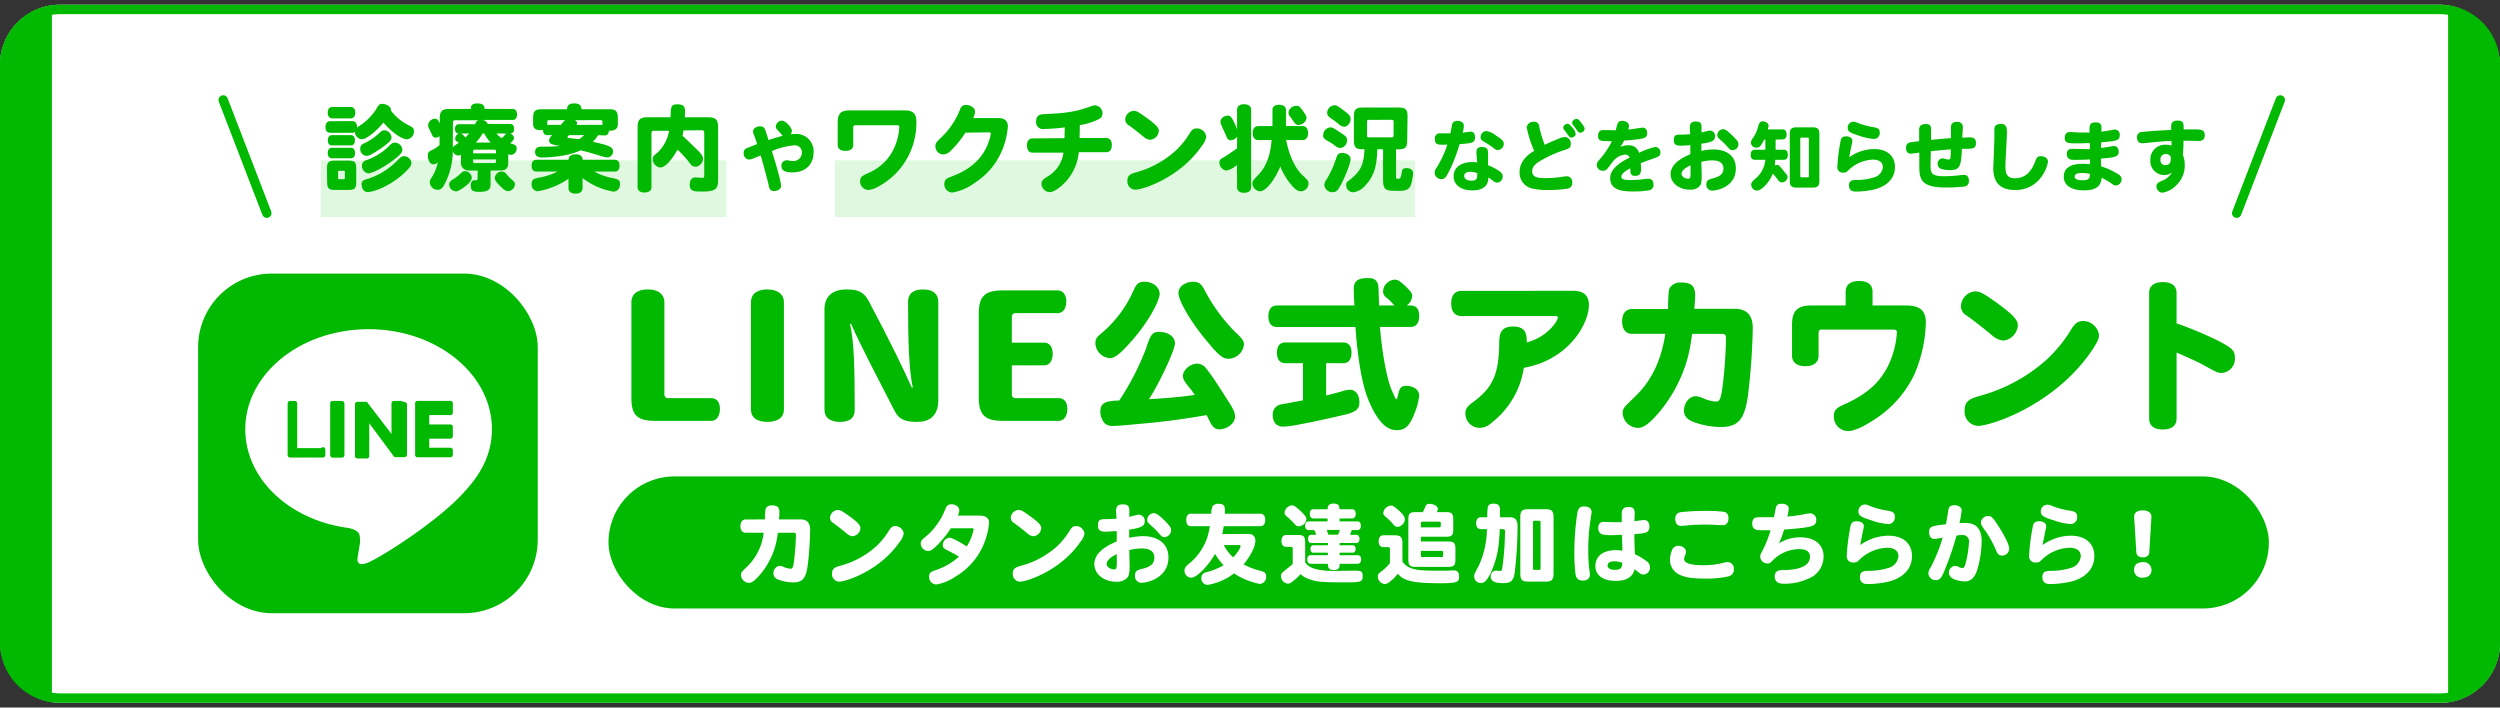 <svg xmlns="http://www.w3.org/2000/svg" xmlns:xlink="http://www.w3.org/1999/xlink" viewBox="0 0 530 150"><rect x="0" y="0" width="530" height="150" fill="#333333" stroke="none"/><defs><style>.cls-1,.cls-6{fill:none;}.cls-2{fill:#fff;}.cls-3{clip-path:url(#clip-path);}.cls-4{fill:#00b900;}.cls-5{fill:#e0f7e0;}.cls-6{stroke:#00b900;stroke-linecap:round;stroke-miterlimit:10;stroke-width:2px;}</style><clipPath id="clip-path" transform="translate(0 1)"><rect class="cls-1" width="530" height="148" rx="12.73"/></clipPath></defs><g id="Layer_2" data-name="Layer 2"><g id="contents"><rect class="cls-2" y="1" width="530" height="148" rx="12.73"/><g class="cls-3"><rect class="cls-4" width="11" height="150"/><rect class="cls-4" x="519" width="11" height="150"/></g><path class="cls-4" d="M517.27,2A10.74,10.74,0,0,1,528,12.73V135.27A10.74,10.74,0,0,1,517.27,146H12.73A10.74,10.74,0,0,1,2,135.27V12.73A10.74,10.74,0,0,1,12.73,2H517.27m0-2H12.73A12.73,12.73,0,0,0,0,12.73V135.27A12.73,12.73,0,0,0,12.73,148H517.27A12.73,12.73,0,0,0,530,135.27V12.73A12.73,12.73,0,0,0,517.27,0Z" transform="translate(0 1)"/><path class="cls-4" d="M150.81,88.22H138.86c-3.68,0-5-1.17-5-4.74V63.09c0-1.75,1.27-2.73,3.46-2.73s3.53,1,3.53,2.76V82.61a.77.77,0,0,0,.88.8h9.07c1.16,0,1.82.88,1.82,2.3S151.94,88.22,150.81,88.22Z" transform="translate(0 1)"/><path class="cls-4" d="M162.69,88.44c-2.22,0-3.49-.91-3.49-2.66V63.09c0-1.75,1.27-2.73,3.46-2.73s3.53,1,3.53,2.73V85.78C166.19,87.53,164.88,88.44,162.69,88.44Z" transform="translate(0 1)"/><path class="cls-4" d="M194.44,88.44c-2.18,0-3.75-.29-4.77-2.3-3.86-7.54-7-13.4-9.25-18.5h-.22c.87,3.72,1,9.4,1,18.18,0,1.71-.91,2.62-3.1,2.62s-3.31-.91-3.31-2.62V64.58c0-2.55,1.46-4.22,4.7-4.22,2.29,0,3.6.47,4.62,2.36,4.67,8.78,7.51,14.68,9.18,18.43h.22c-.8-3.57-1-9.72-1-18.14,0-1.67,1-2.65,3.17-2.65s3.24,1,3.24,2.65v20.8C198.92,87.42,196.77,88.44,194.44,88.44Z" transform="translate(0 1)"/><path class="cls-4" d="M224.45,88.22H212.5c-3.68,0-5-1.31-5-4.88V65.42c0-3.57,1.31-4.85,5-4.85h11.73c1.17,0,1.82,1,1.82,2.37s-.65,2.44-1.82,2.44h-8.85a.76.76,0,0,0-.87.8v5.47h6.88c1.13,0,1.78.94,1.78,2.36s-.65,2.44-1.78,2.44h-6.88v6.16a.76.76,0,0,0,.87.8h9.07c1.17,0,1.82.88,1.82,2.3S225.58,88.22,224.45,88.22Z" transform="translate(0 1)"/><path class="cls-4" d="M245.85,61.3c0,1.26-2.32,6.42-7.62,11.78-1.29,1.33-2.15,1.84-3,1.84a3.28,3.28,0,0,1-3-3.14c0-.85.21-1.23,1.13-2a25.18,25.18,0,0,0,7-9.32c.65-1.4,1.13-1.74,2.36-1.74C244.41,58.74,245.85,59.9,245.85,61.3Zm-4.24,27.56c-3.17.3-4.67.44-5.6.44a2.64,2.64,0,0,1-1.74-.48,3.74,3.74,0,0,1-1-2.56c0-1.84,1.09-2.29,4-2.35a54.59,54.59,0,0,0,5.74-11.17c.95-2.94,1.33-3.38,2.83-3.38,1.81,0,3.25,1.06,3.25,2.39,0,1.5-3.28,8.36-5.23,11.44a3.07,3.07,0,0,0-.27.44c2.9-.17,6.45-.41,9.7-.92a16.22,16.22,0,0,0-1-1.37c-1.2-1.43-1.51-2-1.51-2.66,0-1.26,1.58-2.59,3-2.59a2.45,2.45,0,0,1,2,1.12c1.33,1.61,3.25,4.71,4.61,6.83,1.13,1.74,1.44,2.49,1.44,3.31,0,1.34-1.64,2.67-3.32,2.67-.88,0-1.46-.48-2-1.61-.24-.51-.45-.92-.72-1.4C251,87.83,246.87,88.41,241.61,88.86Zm18.85-13.8c-1.26,0-2.22-.82-5-4.23-3.52-4.31-5.63-8.3-5.63-9.7s1.46-2.39,3.17-2.39c1.06,0,1.64.37,2.29,1.6a36.63,36.63,0,0,0,6.52,9c1.54,1.4,1.91,1.94,1.91,2.7A3.4,3.4,0,0,1,260.46,75.06Z" transform="translate(0 1)"/><path class="cls-4" d="M287.14,63.76c-.07-1-.14-2.77-.14-3.49,0-1.67.82-2.32,3-2.32,1.61,0,2.19.65,2.26,2.39l.1,3.42h3.28c-.34-.31-.86-1-1.64-1.61a1.63,1.63,0,0,1-.79-1.36,2.62,2.62,0,0,1,2.43-2.5c.68,0,1.06.21,2.45,1.51,1,1,1.3,1.36,1.3,1.94a2.61,2.61,0,0,1-1.16,2c1.4,0,2.63,0,2.63,2.29,0,1.46-.65,2.28-1.81,2.28h-6.49c.31,4.48,1.37,11.17,2.67,13.83.13.24.61,1.51.78,1.51s.28-.41.38-.93c.34-1.57.68-1.91,1.77-1.91,1.54,0,2.7.86,2.7,2A12.36,12.36,0,0,1,300,86.3c-1.06,2.9-2.05,3.89-3.86,3.89s-3.24-1.09-4.82-3.86c-1.91-3.38-2.86-7.21-3.65-14.31-.14-1.23-.27-3-.31-3.69H270.71c-1.16,0-1.81-.82-1.81-2.28s.65-2.29,1.81-2.29Zm-6,12.22v6.87c1.16-.31,2.36-.58,3.48-.93a6.94,6.94,0,0,1,1.57-.3c1.2,0,2,1.09,2,2.7,0,1.43-.79,2.08-3.38,2.66-4.27,1-7.82,1.74-10,2.12a16.16,16.16,0,0,1-2.84.34c-1.33,0-2.15-.92-2.15-2.46a2.16,2.16,0,0,1,2.05-2.29l4.37-.82V76h-3.75c-1.13,0-1.78-.78-1.78-2.22s.65-2.18,1.78-2.18h12.29c1.13,0,1.74.78,1.74,2.18S285.91,76,284.78,76Z" transform="translate(0 1)"/><path class="cls-4" d="M333.54,60.65c2.18,0,3.31,1,3.31,3,0,3.25-3,9.6-10.38,12.4a19.49,19.49,0,0,1-3.42.92,18.11,18.11,0,0,1-6.83,11.65,3.77,3.77,0,0,1-2.56,1.09,3.05,3.05,0,0,1-3-3c0-1,.31-1.5,1.67-2.49,4.07-3,5.37-5.81,5.5-12,0-2.15.07-4,2.94-4s2.9,1.88,2.9,3.38c4.58-1.23,6.59-4.68,6.59-5.26,0-.24-.13-.34-.48-.34h-20c-1.37,0-2.12-1-2.12-2.67s.75-2.66,2.12-2.66Z" transform="translate(0 1)"/><path class="cls-4" d="M353.63,64.51c0-.27,0-.55,0-1,.1-2.7.13-3,.41-3.55a2.65,2.65,0,0,1,2.46-1.06c2.08,0,2.87.75,2.87,2.73,0,.79-.07,1.71-.18,2.84h8.51c2.63,0,3.89,1.33,3.89,4.13a138.18,138.18,0,0,1-1,14.07c-.71,5.29-2.08,6.86-5.87,6.86a17.57,17.57,0,0,1-5.5-1C357.72,88,357,87.22,357,86c0-1.57,1.16-3,2.46-3a4.37,4.37,0,0,1,1.57.41,8,8,0,0,0,2.63.72c.82,0,1.16-.1,1.6-3.79a95.59,95.59,0,0,0,.65-9.56c0-.82-.17-1-.95-1h-6.25a34.72,34.72,0,0,1-1,5.36A30.52,30.52,0,0,1,351,87.25c-1.67,1.78-2.66,2.46-3.79,2.46A3.32,3.32,0,0,1,344,86.6c0-1,.24-1.23,2.56-3.45,3.52-3.38,5.6-7.61,6.49-13.38H346c-1.36,0-2.11-1-2.11-2.63s.75-2.63,2.11-2.63Z" transform="translate(0 1)"/><path class="cls-4" d="M391.28,63.76V60.85c0-1.46,1-2.28,2.87-2.28s2.83.82,2.83,2.28v2.91h7c3.07,0,4.3,1.06,4.3,3.69a29.68,29.68,0,0,1-2.42,10.89,23.18,23.18,0,0,1-8.47,9.59c-2.56,1.68-4.37,2.46-5.67,2.46a3.05,3.05,0,0,1-2.94-3.21c0-1.12.48-1.7,2-2.35,4.78-2.15,7.48-4.44,9.36-8a18.87,18.87,0,0,0,2-7.31c0-.54-.17-.65-1.05-.65H386.33c-.65,0-.79.14-.79.89v4.61c0,1.44-1,2.26-2.8,2.26s-2.83-.82-2.83-2.26V67.86c0-3,1.16-4.1,4.13-4.1Z" transform="translate(0 1)"/><path class="cls-4" d="M424.8,71.2a4,4,0,0,1-2.49-1.12c-1.68-1.37-3.31-2.7-5.36-4.17a2.29,2.29,0,0,1-1.23-2,3.28,3.28,0,0,1,3-3.14c.95,0,1.7.38,4,2,3.93,2.8,5.06,4,5.06,5.19A3.48,3.48,0,0,1,424.8,71.2ZM445,70.11c0,.68-.45,1.57-1.51,3.18-8,11.74-21.54,16-24.17,16A3,3,0,0,1,416.5,86c0-2.18,1.4-2.56,3.69-3.21a34.75,34.75,0,0,0,13.73-7.58,29.69,29.69,0,0,0,5.22-6.45c.79-1.27,1.44-1.71,2.5-1.71A3.44,3.44,0,0,1,445,70.11Z" transform="translate(0 1)"/><path class="cls-4" d="M461.43,67.55a79.25,79.25,0,0,1,8.88,3.72c2.9,1.5,3.48,2.08,3.48,3.55a3,3,0,0,1-2.8,3.25c-.82,0-1.13-.18-3.86-1.68-1.19-.68-3.55-1.71-5.7-2.66v14c0,1.5-1,2.32-2.9,2.32s-2.91-.82-2.91-2.32V61.13c0-1.5,1-2.32,2.91-2.32s2.9.82,2.9,2.32Z" transform="translate(0 1)"/><rect class="cls-4" x="129" y="101" width="352" height="28" rx="14"/><path class="cls-2" d="M162.17,109.11c0-.14,0-.29,0-.51.06-1.43.08-1.6.22-1.89a1.41,1.41,0,0,1,1.31-.56c1.11,0,1.53.4,1.53,1.45,0,.42,0,.91-.09,1.51h4.53c1.4,0,2.08.71,2.08,2.21,0,.25-.08,4.26-.51,7.5-.38,2.82-1.11,3.65-3.13,3.65a9.53,9.53,0,0,1-2.93-.52c-.84-.29-1.21-.73-1.21-1.39a1.54,1.54,0,0,1,1.31-1.6,2.34,2.34,0,0,1,.84.22,4.38,4.38,0,0,0,1.4.38c.44,0,.62,0,.86-2,.2-1.76.35-3.8.35-5.1,0-.43-.1-.52-.51-.52H164.9a18.18,18.18,0,0,1-.54,2.85,16.27,16.27,0,0,1-3.61,6.47c-.89.94-1.42,1.31-2,1.31a1.77,1.77,0,0,1-1.67-1.66c0-.54.13-.65,1.36-1.84a11.8,11.8,0,0,0,3.46-7.13H158.1c-.73,0-1.13-.51-1.13-1.4s.4-1.41,1.13-1.41Z" transform="translate(0 1)"/><path class="cls-2" d="M180.81,112.68a2.1,2.1,0,0,1-1.33-.6c-.89-.73-1.76-1.44-2.85-2.22a1.22,1.22,0,0,1-.66-1.07,1.75,1.75,0,0,1,1.62-1.68c.51,0,.91.2,2.13,1.07,2.09,1.5,2.69,2.12,2.69,2.77A1.84,1.84,0,0,1,180.81,112.68Zm10.78-.58a3.7,3.7,0,0,1-.8,1.69c-4.26,6.26-11.49,8.52-12.89,8.52a1.58,1.58,0,0,1-1.51-1.73c0-1.16.75-1.36,2-1.71a18.55,18.55,0,0,0,7.31-4,15.72,15.72,0,0,0,2.79-3.44c.42-.67.76-.91,1.33-.91A1.83,1.83,0,0,1,191.59,112.1Z" transform="translate(0 1)"/><path class="cls-2" d="M207.68,108.31c1.31,0,2,.53,2,1.51a13.19,13.19,0,0,1-.55,2.9,14.37,14.37,0,0,1-6.66,8.57,9.66,9.66,0,0,1-4,1.62,1.58,1.58,0,0,1-1.5-1.65c0-.73.24-1,1.31-1.37a13.35,13.35,0,0,0,5-2.88c-.91-.56-1.38-.82-2-1.12-1.13-.59-1.41-.73-1.41-1.33a1.6,1.6,0,0,1,1.39-1.57c.78,0,3.46,1.69,3.69,1.86a9.94,9.94,0,0,0,1.24-2.77,5.17,5.17,0,0,0,.22-.86c0-.18-.11-.23-.49-.23h-4.34a20.42,20.42,0,0,1-3,3.69c-.92.9-1.32,1.13-1.85,1.13a1.62,1.62,0,0,1-1.53-1.62c0-.47.14-.67.85-1.27a12.08,12.08,0,0,0,2.35-2.42,13.3,13.3,0,0,0,1.91-3.33c.39-1,.68-1.26,1.39-1.26.93,0,1.67.56,1.67,1.26a2.87,2.87,0,0,1-.31,1.14Z" transform="translate(0 1)"/><path class="cls-2" d="M219.14,112.68a2.08,2.08,0,0,1-1.33-.6c-.89-.73-1.77-1.44-2.86-2.22a1.24,1.24,0,0,1-.66-1.07,1.76,1.76,0,0,1,1.63-1.68c.51,0,.91.2,2.12,1.07,2.1,1.5,2.7,2.12,2.7,2.77A1.85,1.85,0,0,1,219.14,112.68Zm10.77-.58a3.59,3.59,0,0,1-.8,1.69c-4.26,6.26-11.48,8.52-12.89,8.52a1.58,1.58,0,0,1-1.51-1.73c0-1.16.75-1.36,2-1.71a18.52,18.52,0,0,0,7.32-4,15.7,15.7,0,0,0,2.78-3.44c.42-.67.77-.91,1.33-.91A1.83,1.83,0,0,1,229.91,112.1Z" transform="translate(0 1)"/><path class="cls-2" d="M236.6,107.48c0-1,.24-1.55,1.46-1.55,1,0,1.36.34,1.36,1.33,0,.36,0,.94,0,1.31.31-.08.49-.11,1.48-.37a1.74,1.74,0,0,1,.56-.09,1.29,1.29,0,0,1,1.22,1.4c0,1-.73,1.41-3.29,1.77,0,.58,0,1,0,1.73a15.45,15.45,0,0,1,2.82-.35c3.6,0,5.5,1.84,5.5,4.5,0,4.5-4.68,5.39-5.68,5.39a1.38,1.38,0,0,1-1.42-1.51c0-.84.33-1.17,1.49-1.44,1.86-.42,2.62-1.13,2.62-2.4s-.94-1.93-2.69-1.93a11.91,11.91,0,0,0-2.62.34c0,.53.07,2.82.07,3.3,0,1.56-.13,2.16-.55,2.62a3,3,0,0,1-2.25.8c-2.66,0-4.68-1.62-4.68-3.73,0-1.9,1.56-3.5,4.75-4.81,0-.73,0-1.45,0-2.18-.87,0-1.89.11-2.33.11-1.24,0-1.65-.35-1.65-1.35s.34-1.31,1.38-1.31a24.88,24.88,0,0,0,2.57-.11Zm-2,11.1c0,.58.78,1.13,1.6,1.13.45,0,.56-.26.56-1.33,0-.69,0-1.28,0-1.89C235.34,117.14,234.62,117.85,234.62,118.58Zm11.25-10.18a16.08,16.08,0,0,1,2,2,1.37,1.37,0,0,1,.42,1,1.45,1.45,0,0,1-1.4,1.46c-.4,0-.67-.17-1.11-.71a13.74,13.74,0,0,0-1.62-1.64c-.75-.66-.93-.84-.93-1.35a1.47,1.47,0,0,1,1.37-1.37C245,107.78,245.3,108,245.87,108.4Z" transform="translate(0 1)"/><path class="cls-2" d="M264.38,112.19c.56,0,1.76,0,1.76,1.46,0,1.16-.94,3.11-2.49,5a14.91,14.91,0,0,0,3.7,1.4c.83.24,1.07.49,1.07,1.15a1.47,1.47,0,0,1-1.31,1.6,15.3,15.3,0,0,1-5.5-2.24A12.4,12.4,0,0,1,256,123a1.38,1.38,0,0,1-1.31-1.51,1.14,1.14,0,0,1,.86-1.13,14.54,14.54,0,0,0,3.84-1.53,13.62,13.62,0,0,1-1.8-2.42c-.84,1.65-3.57,5.06-5.1,5.06a1.47,1.47,0,0,1-1.38-1.46c0-.6.23-.93,1.31-1.8a12.05,12.05,0,0,0,3.49-5.17,16.43,16.43,0,0,0,.58-2.49h-4c-.67,0-1-.48-1-1.33s.36-1.31,1-1.31h4.3a3.88,3.88,0,0,1,.29-1.61,1.49,1.49,0,0,1,1.29-.49c1,0,1.31.35,1.31,1.35,0,.2,0,.55,0,.75h7.5c.67,0,1.05.47,1.05,1.31s-.36,1.33-1.05,1.33h-7.76a16.38,16.38,0,0,1-.29,1.67Zm-4.92,2.37a8.3,8.3,0,0,0,2,2.6c.36-.42,1.53-1.77,1.53-2.37,0-.2-.09-.23-.46-.23Z" transform="translate(0 1)"/><path class="cls-2" d="M276.7,118.23c.44.6,1.28,1.81,6.26,1.81l4-.06c1.46,0,1.93,0,1.93,1.17s-.36,1.31-3.53,1.31c-5.37,0-6.26-.13-7.79-.68a4.46,4.46,0,0,1-1.84-1.07,10.29,10.29,0,0,1-1.28,1.22c-.8.67-1,.8-1.43.8a1.6,1.6,0,0,1-1.44-1.64c0-.49.05-.53,1.27-1.53a13.23,13.23,0,0,0,1.2-1v-3.23c0-.32-.07-.4-.38-.4h-1c-.64,0-1-.45-1-1.25s.36-1.26,1-1.26h2.49c1.22,0,1.53.31,1.53,1.55Zm-1.15-11.06c1,.94,1.41,1.42,1.41,1.89a1.69,1.69,0,0,1-1.59,1.51c-.42,0-.62-.13-1-.56a12,12,0,0,0-1.45-1.41c-.46-.36-.59-.58-.59-.94a1.76,1.76,0,0,1,1.57-1.53C274.3,106.13,274.57,106.31,275.55,107.17Zm5.92-.2c0-.46,0-1.21,1.26-1.21s1.23.75,1.23,1.21h2.7c.49,0,.75.32.75.94s-.26,1-.75,1H284v.62h3.75c.48,0,.75.33.75.93s-.27.92-.75.92h-1.18c-.11.35-.29.84-.36,1h1.31c.44,0,.69.31.69.88s-.25.85-.69.85H284v.48h2.75c.42,0,.64.27.64.78s-.22.8-.64.8H284v.53h3.83c.47,0,.73.33.73.91s-.28.91-.73.91H284c0,.6,0,1.33-1.23,1.33s-1.26-.73-1.26-1.33h-3.62c-.47,0-.75-.33-.75-.91s.28-.91.75-.91h3.62v-.53h-3.06c-.4,0-.63-.27-.63-.8s.23-.78.63-.78h3.06v-.48H278c-.44,0-.69-.31-.69-.87s.25-.86.69-.86h1.06c-.15-.34-.26-.67-.42-1h-1.2c-.48,0-.75-.32-.75-.92s.27-.93.75-.93h4v-.62h-3c-.49,0-.76-.35-.76-1s.27-.94.76-.94Zm2.2,5.38a9.91,9.91,0,0,0,.39-1h-2.79c.13.35.24.71.35,1Z" transform="translate(0 1)"/><path class="cls-2" d="M297.32,118.05c1.23,1.8,3.44,1.93,7,1.93,1.06,0,1.88,0,2.41,0s1.09-.06,1.38-.06c.87,0,1.22.38,1.22,1.39s-.35,1.34-3.86,1.34c-6.39,0-7.88-.62-9.14-2a8.67,8.67,0,0,1-2.14,2,1.46,1.46,0,0,1-.62.16,1.58,1.58,0,0,1-1.46-1.58c0-.51.07-.6.87-1.2a11,11,0,0,0,1.68-1.64v-3c0-.31-.07-.4-.38-.4h-1c-.63,0-1-.45-1-1.25s.37-1.26,1-1.26h2.33c1.33,0,1.7.37,1.7,1.69Zm-.84-10.88c1,.87,1.36,1.42,1.36,2a1.78,1.78,0,0,1-1.51,1.53c-.42,0-.63-.13-1.05-.64a11.63,11.63,0,0,0-1.33-1.33c-.64-.58-.69-.67-.69-1a1.75,1.75,0,0,1,1.56-1.53C295.22,106.13,295.44,106.26,296.48,107.17Zm4.75,6.62H307c1.22,0,1.55.33,1.55,1.55v2.29c0,1.22-.33,1.55-1.55,1.55H300.1c-1.2,0-1.53-.33-1.53-1.55v-8.52c0-1.23.31-1.54,1.53-1.54h1.53a8.69,8.69,0,0,0,.53-1.13c.2-.46.4-.62.85-.62,1,0,1.81.51,1.81,1.09a1.83,1.83,0,0,1-.19.66h1.93c1.22,0,1.53.31,1.53,1.54v2.15c0,1.22-.31,1.53-1.53,1.53h-5.33Zm0-3h3.82c.4,0,.4-.07.4-.8,0-.32-.07-.4-.4-.4h-3.42c-.33,0-.4.08-.4.4Zm0,5v.9c0,.32.07.4.4.4h3.91c.41,0,.41-.09.41-.9,0-.32-.08-.4-.41-.4Z" transform="translate(0 1)"/><path class="cls-2" d="M315.3,108.66c0-.57,0-1.11.07-1.75,0-.82.4-1.13,1.3-1.13s1.32.35,1.32,1.22c0,.66,0,1.11,0,1.66h2.16c1.57,0,1.57,1.29,1.57,2.11a85.73,85.73,0,0,1-.58,9.48c-.24,1.82-.8,2.37-2.41,2.37s-2.69-.27-2.69-1.4a1.13,1.13,0,0,1,1.16-1.24c.13,0,.73.07.84.07s.35-.11.4-.36a57.66,57.66,0,0,0,.62-8.08c0-.44-.13-.44-1.13-.44,0,.38,0,1-.09,1.8a19.88,19.88,0,0,1-1.73,7.32c-.82,1.71-1.38,2.31-2.16,2.31a1.38,1.38,0,0,1-1.42-1.33c0-.52,0-.54.92-2.24a18.88,18.88,0,0,0,1.77-7.86h-1.27c-.66,0-1-.45-1-1.26s.38-1.25,1-1.25Zm7,0c0-1.33.38-1.71,1.69-1.71h3.65c1.32,0,1.71.38,1.71,1.71v11.94c0,1.33-.39,1.7-1.71,1.7H324c-1.31,0-1.69-.37-1.69-1.7Zm3.1.73c-.33,0-.4.07-.4.4v9.63c0,.33.07.4.4.4h.8c.33,0,.4-.07.4-.4v-9.63c0-.33-.07-.4-.4-.4Z" transform="translate(0 1)"/><path class="cls-2" d="M337.13,109.6a41.26,41.26,0,0,0-.42,6.08,33.76,33.76,0,0,0,.24,4.19,5.39,5.39,0,0,1,.11,1c0,.75-.58,1.21-1.51,1.21s-1.4-.42-1.55-1.42a37.85,37.85,0,0,1-.24-4.45,56.68,56.68,0,0,1,.46-7.22c.24-1.93.33-2.62,1.67-2.62.95,0,1.53.45,1.53,1.18C337.42,107.64,337.31,108.42,337.13,109.6Zm9.36-.09c.33-.05,1.82-.27,2.06-.27.71,0,1.12.53,1.12,1.42,0,1.29-.71,1.38-3.18,1.58,0,1.35.05,3,.13,4.28a11.68,11.68,0,0,1,2.38,1.4,1.56,1.56,0,0,1,.8,1.33,1.46,1.46,0,0,1-1.38,1.55,1.33,1.33,0,0,1-.77-.25c-.27-.2-.74-.62-1.12-.86-.35,1.6-1.73,2.46-4,2.46-2.69,0-4.31-1.2-4.31-3.15,0-2.11,1.64-3.37,4.39-3.37a9.07,9.07,0,0,1,1.34.11c0-1.11-.07-2.2-.09-3.35-.75,0-1.51.07-2.29.07-2,0-2.73-.23-2.73-1.53,0-.87.38-1.29,1.2-1.29.18,0,1.86.07,2.2.07.55,0,1,0,1.57,0,0-.58,0-1.19,0-1.77,0-1,.4-1.45,1.4-1.45s1.35.31,1.35,1.51ZM342.3,118c-1,0-1.49.31-1.49.89s.56.91,1.57.91c1.27,0,1.54-.51,1.54-1.49A4.33,4.33,0,0,0,342.3,118Z" transform="translate(0 1)"/><path class="cls-2" d="M357.42,115.94a2.35,2.35,0,0,1-.29,1.06,1.26,1.26,0,0,0-.1.49c0,.87,1.31,1.33,3.9,1.33a17,17,0,0,0,4.35-.48,3.7,3.7,0,0,1,1-.18,1.34,1.34,0,0,1,1.29,1.48,1.44,1.44,0,0,1-1.17,1.56,20.82,20.82,0,0,1-5.06.46c-2.78,0-4.48-.31-5.71-1.06a3.4,3.4,0,0,1-1.59-2.89,5.09,5.09,0,0,1,.38-1.92,1.4,1.4,0,0,1,1.41-1.07C356.71,114.72,357.42,115.27,357.42,115.94Zm-1.08-8.36a48.55,48.55,0,0,1,5-.27c.95,0,2.21,0,3,.09,1.22.08,1.55.15,1.79.46a1.59,1.59,0,0,1,.31,1c0,1-.46,1.47-1.28,1.47l-.62,0c-1.11-.08-1.94-.11-2.87-.11a40.69,40.69,0,0,0-4.35.2,8,8,0,0,1-1,.07c-.72,0-1.16-.55-1.16-1.46A1.29,1.29,0,0,1,356.34,107.58Z" transform="translate(0 1)"/><path class="cls-2" d="M377.14,114.21a8.08,8.08,0,0,1,4.66-1.29c2.91,0,4.8,1.56,4.8,4a5.09,5.09,0,0,1-2.24,4.26,12.17,12.17,0,0,1-6.33,1.57c-1.15,0-1.79-.55-1.79-1.53s.57-1.35,1.55-1.36c1.6,0,5.92-.11,5.92-2.83,0-1.07-.77-1.62-2.28-1.62a8,8,0,0,0-5.48,2.26c-.69.73-.73.77-1.25.77a1.48,1.48,0,0,1-1.53-1.46,1.8,1.8,0,0,1,.29-.89,25.34,25.34,0,0,0,1.91-4.68c-.69,0-1.36,0-2,0-1.4,0-1.89-.37-1.89-1.41s.45-1.36,1.62-1.36l2.48,0h.5c.09-.44.19-.88.28-1.41.2-1.2.45-1.43,1.38-1.43s1.48.42,1.48,1.07a9.34,9.34,0,0,1-.31,1.64,32.55,32.55,0,0,0,3.58-.49,6.58,6.58,0,0,1,1.24-.18,1.29,1.29,0,0,1,1.31,1.43c0,1.31-.86,1.55-6.81,2A22.86,22.86,0,0,1,377.14,114.21Z" transform="translate(0 1)"/><path class="cls-2" d="M400.34,112.57c3.12,0,5,1.64,5,4.32,0,2.51-1.6,4.38-4.46,5.28a19.65,19.65,0,0,1-5,.65c-1,0-1.57-.51-1.57-1.46,0-1.29.86-1.31,1.84-1.34a14.19,14.19,0,0,0,4.2-.62,2.86,2.86,0,0,0,2.12-2.46c0-1.16-.88-1.82-2.41-1.82a8.94,8.94,0,0,0-5.68,2.37c-.6.6-.74.76-1.43.76a1.3,1.3,0,0,1-1.44-1.45,41.47,41.47,0,0,1,.71-5.78c.14-.87.25-1.51,1.44-1.51.85,0,1.47.42,1.47,1a2.8,2.8,0,0,1-.07.56c-.24,1.09-.48,2.29-.69,3.48A10.41,10.41,0,0,1,400.34,112.57Zm-3.95-6.31a17.31,17.31,0,0,0,3.77,1c1,.2,1.55.31,1.55,1.33a1.39,1.39,0,0,1-1.38,1.51,12.77,12.77,0,0,1-3.41-.73c-2.4-.74-2.93-1.07-2.93-1.94a1.41,1.41,0,0,1,1.37-1.48A2.58,2.58,0,0,1,396.39,106.26Z" transform="translate(0 1)"/><path class="cls-2" d="M416.23,109.86c1.35,0,3.88,0,3.88,3.9a22.5,22.5,0,0,1-.84,5.73c-.52,1.89-1.4,2.77-2.73,2.77-.29,0-3.37-.19-3.37-1.79a1.45,1.45,0,0,1,1.32-1.51,2.06,2.06,0,0,1,.87.29,1.86,1.86,0,0,0,.69.18c.31,0,.46-.27.73-1.27a21.45,21.45,0,0,0,.64-4.22,1.32,1.32,0,0,0-1.44-1.51,9.87,9.87,0,0,0-1.2.11,60.63,60.63,0,0,1-2.75,7.9c-.48,1.14-.89,1.54-1.57,1.54a1.51,1.51,0,0,1-1.64-1.4,2.57,2.57,0,0,1,.53-1.38,35.12,35.12,0,0,0,2.5-6.21c-.3.06-1.5.27-1.75.27-.69,0-1.13-.52-1.13-1.42,0-1.25.49-1.34,3.57-1.69.23-1.15.36-2.17.54-3.13.11-.64.51-.91,1.26-.91s1.53.4,1.53,1a17.13,17.13,0,0,1-.47,2.79C415.69,109.88,416,109.86,416.23,109.86Zm5.28-1.46c.6,0,.88.24,1.7,1.44s2.74,4.28,2.74,5.46a1.48,1.48,0,0,1-1.51,1.48c-.62,0-.91-.26-1.23-1A22.66,22.66,0,0,0,421,111.7c-1-1.4-1.05-1.57-1.05-2A1.52,1.52,0,0,1,421.51,108.4Z" transform="translate(0 1)"/><path class="cls-2" d="M439,112.57c3.11,0,5,1.64,5,4.32,0,2.51-1.6,4.38-4.46,5.28a19.53,19.53,0,0,1-5,.65c-1,0-1.56-.51-1.56-1.46,0-1.29.85-1.31,1.83-1.34a14.21,14.21,0,0,0,4.21-.62,2.87,2.87,0,0,0,2.11-2.46c0-1.16-.87-1.82-2.4-1.82a8.91,8.91,0,0,0-5.68,2.37c-.6.6-.75.76-1.44.76a1.3,1.3,0,0,1-1.44-1.45,41.47,41.47,0,0,1,.71-5.78c.15-.87.26-1.51,1.44-1.51.86,0,1.47.42,1.47,1a2.22,2.22,0,0,1-.07.56c-.23,1.09-.47,2.29-.69,3.48A10.41,10.41,0,0,1,439,112.57Zm-3.95-6.31a17,17,0,0,0,3.77,1c1,.2,1.54.31,1.54,1.33a1.39,1.39,0,0,1-1.38,1.51,12.64,12.64,0,0,1-3.4-.73c-2.41-.74-2.93-1.07-2.93-1.94A1.4,1.4,0,0,1,434,106,2.65,2.65,0,0,1,435.08,106.26Z" transform="translate(0 1)"/><path class="cls-2" d="M454.25,121.46a1.62,1.62,0,0,1-1.83-1.66c0-1.09.73-1.62,1.83-1.62a1.65,1.65,0,0,1,1.87,1.66C456.12,120.89,455.37,121.46,454.25,121.46Zm1.4-5.39c0,.67-.53,1.09-1.35,1.09s-1.37-.4-1.4-1.09l-.46-7.47c-.05-.92.68-1.4,1.81-1.4s1.91.51,1.85,1.44Z" transform="translate(0 1)"/><rect class="cls-5" x="68" y="34" width="86" height="12"/><rect class="cls-5" x="177" y="34" width="123" height="12"/><path class="cls-4" d="M74.7,24.68c.72,0,1,.59,1,1.37.2-.16.74-.52,1.12-.78a12,12,0,0,0,3.06-3.33c.4-.74.62-.92,1.14-.92.92,0,1.86.62,1.86,1.24a.92.92,0,0,1,0,.2,10.9,10.9,0,0,0,3.78,3.11c.84.4,1.1.68,1.1,1.18a1.68,1.68,0,0,1-1.46,1.78c-1.5,0-4.14-2.42-5-3.56-1.58,1.94-3.68,3.56-4.6,3.56A1.61,1.61,0,0,1,75.24,27a.94.94,0,0,1-.54.16H70c-.64,0-1-.44-1-1.22s.36-1.25,1-1.25ZM69.32,34.75c0-1.36.34-1.7,1.7-1.7h2.82c1.34,0,1.68.34,1.68,1.7v2.84c0,1.34-.34,1.68-1.68,1.68H71c-1.3,0-1.64-.34-1.64-1.68ZM70.48,24.1c-.62,0-1-.44-1-1.22s.36-1.2,1-1.2h3.84c.62,0,1,.44,1,1.2s-.34,1.22-1,1.22Zm-.1,5.73c-.56,0-.88-.4-.88-1.08s.32-1.1.88-1.1h4c.56,0,.86.4.86,1.1s-.3,1.08-.86,1.08Zm0,2.72c-.58,0-.9-.4-.9-1.1s.32-1.12.9-1.12h4c.58,0,.88.4.88,1.12s-.3,1.1-.88,1.1ZM72,35.21c-.26,0-.32.06-.32.32v1.14c0,.26.06.32.32.32h.8c.26,0,.32-.06.32-.32V35.53c0-.26-.06-.32-.32-.32Zm11-7.1c0,.54-.34.94-1.48,1.8a26.12,26.12,0,0,1-2.92,1.88,2,2,0,0,1-.92.26,1.45,1.45,0,0,1-1.3-1.56c0-.56.2-.84,1-1.2a11.28,11.28,0,0,0,2.72-1.8c.78-.74,1-.88,1.44-.88A1.66,1.66,0,0,1,83,28.11Zm4.22,5.48c0,.46-.24.82-1.18,1.76-2.42,2.46-6.28,4.36-8.16,4.36-.68,0-1.22-.72-1.22-1.64,0-.62.3-.88,1.2-1.12a15,15,0,0,0,6.44-4c.68-.74,1-.84,1.38-.84A1.62,1.62,0,0,1,87.24,33.59ZM85.3,30.75c0,.44-.22.78-1,1.48-1.94,1.68-5.2,3.52-6.24,3.52a1.59,1.59,0,0,1-1.32-1.7A1.1,1.1,0,0,1,77.54,33a13.16,13.16,0,0,0,4.78-2.88c.66-.72.94-.88,1.42-.88A1.61,1.61,0,0,1,85.3,30.75Z" transform="translate(0 1)"/><path class="cls-4" d="M108.17,25.29c.54,0,.82.37.82,1,0,1-.62,1-.94,1a1.1,1.1,0,0,1,.92,1c0,.26-.18.48-.78,1.08,1.08.36,1.34.44,1.34,1.1a1.32,1.32,0,0,1-1.18,1.36,1.67,1.67,0,0,1-.6-.14v1.64c0,1.42-.42,1.82-1.92,1.82H104v2.72c0,.84,0,1.8-2.3,1.8-1.54,0-1.9-.28-1.9-1.4,0-.88.54-1.06.66-1.06l.52,0c.16,0,.28-.22.28-.5V35.15h-1.9a1.6,1.6,0,0,1-1.64-1.68V31.81a1.36,1.36,0,0,1-.62.16A1.23,1.23,0,0,1,96,31a15.12,15.12,0,0,1-2,7.48,1.39,1.39,0,0,1-1.16.76,1.69,1.69,0,0,1-1.72-1.52c0-.46.06-.58.62-1.46a9.77,9.77,0,0,0,1.08-2.82,1.65,1.65,0,0,1-1,.4c-.6,0-1.12-.86-1.12-1.84,0-.66.18-.88,1.1-1.3a7.7,7.7,0,0,0,1.38-.94c0-.52,0-1.28,0-1.9a1.52,1.52,0,0,1-.84.34.88.88,0,0,1-.72-.54c-.24-.54-.56-1.16-.74-1.58a1.45,1.45,0,0,1-.12-.56,1.5,1.5,0,0,1,1.46-1.35c.36,0,.6.11,1,1v-.8c0-1.86.42-2.28,2.22-2.28h4.36c0-.84.4-1.16,1.44-1.16s1.48.38,1.5,1.16h5.92c.6,0,.94.42.94,1.18s-.34,1.16-.94,1.16h-6.32c.6.16.94.45,1,.83ZM97.25,39.41a1.32,1.32,0,0,1-.64.16,1.51,1.51,0,0,1-1.38-1.52c0-.4.18-.6.78-1a9.3,9.3,0,0,0,1.68-1.3c.38-.36.54-.46.88-.46a1.47,1.47,0,0,1,1.44,1.4C100,37.87,97.35,39.37,97.25,39.41ZM96,28.29c0,.5,0,1.32,0,2,.12-.26.22-.34,1.26-1a3.4,3.4,0,0,0-.42-.3.66.66,0,0,1-.34-.6,1.19,1.19,0,0,1,.72-1.06c-.54-.08-.76-.38-.76-1s.3-1,.82-1h3.44c.24-.59.36-.73.74-.83H96.51c-.36,0-.48.14-.48.54Zm1.68-1c.24.08.42.22,1,.84.24-.24.54-.56.78-.84Zm7.48,4.22c0-.7,0-.78-.44-.78h-4c-.42,0-.42.08-.42.78Zm-.44,2.06c.44,0,.44-.08.44-.76h-4.88c0,.68,0,.76.42.76Zm-.7-4.36a8.1,8.1,0,0,1-1.36-1.92h-.34a9.08,9.08,0,0,1-1.44,1.92Zm3.36,6.7a8.76,8.76,0,0,0,1.18,1.22c.44.36.6.58.6.9a1.54,1.54,0,0,1-1.38,1.5c-.54,0-1-.32-1.88-1.22s-1-1.24-1-1.62a1.48,1.48,0,0,1,1.52-1.32A1.15,1.15,0,0,1,107.41,36Zm-2.12-8.62a4.53,4.53,0,0,0,1.08,1,4.2,4.2,0,0,0,.68-.64c.22-.26.24-.28.42-.34Z" transform="translate(0 1)"/><path class="cls-4" d="M126,35.37a12.21,12.21,0,0,0,3.58,1.32c1.68.36,1.84.48,1.84,1.32a1.45,1.45,0,0,1-1.32,1.62,14.85,14.85,0,0,1-6.6-2.88v2.1c0,.76-.54,1.2-1.48,1.2s-1.5-.44-1.5-1.2V36.91A16.71,16.71,0,0,1,114,39.55a1.42,1.42,0,0,1-1.3-1.58c0-.72.34-1.06,1.18-1.24a14.92,14.92,0,0,0,4.34-1.36h-4.52c-.64,0-1-.44-1-1.24s.36-1.26,1-1.26h6.84c0-.74.54-1.16,1.5-1.16s1.48.42,1.48,1.16h6.82c.64,0,1,.44,1,1.26s-.36,1.24-1,1.24Zm.8-7.72a6.62,6.62,0,0,1-1.12,1.4c3.08.72,4.28,1,4.28,2a1.24,1.24,0,0,1-1.18,1.32,3.65,3.65,0,0,1-.88-.14c-1.3-.4-3.18-1-4.82-1.36-2.8,1.4-7.5,1.52-8.12,1.52-1,0-1.52-.4-1.52-1.16s.46-1.14,1.26-1.14l1.58,0a22.31,22.31,0,0,0,2.38-.16,9.73,9.73,0,0,1-1.7-.38.9.9,0,0,1-.58-.76,1.77,1.77,0,0,1,.72-1.14H116c-.58,0-.88-.4-.88-1.14a2.2,2.2,0,0,1-.62.08c-.94,0-1.48-.44-1.48-1.2V24c0-1.42.42-1.84,1.84-1.84h5.36c0-.86.52-1.24,1.54-1.24s1.52.44,1.5,1.24h5.88c1.42,0,1.84.42,1.84,1.84v1.41c0,1.14-1.08,1.3-1.6,1.3a2.39,2.39,0,0,1-.3,0c0,.64-.34,1-.88,1Zm-7.88-2.18a6.29,6.29,0,0,1,.88-1h-3.34c-.44,0-.44.1-.44,1Zm1.7,2.18c0,.06-.32.34-.32.46s.1.14.24.14l2.22.26a6.43,6.43,0,0,0,1.06-.86Zm1.24-3.17c.46.24.48.49.48.64a.72.72,0,0,1-.08.35h5.46c0-.89,0-1-.44-1Z" transform="translate(0 1)"/><path class="cls-4" d="M144.91,26.65c-.1.58-.16.92-.22,1.14.6.5,1.08,1,3,2.86,1,.94,1.36,1.5,1.36,2a1.78,1.78,0,0,1-1.58,1.7,1.34,1.34,0,0,1-1.14-.64,25.29,25.29,0,0,0-2.7-3c-.34.7-2.18,3.8-3.66,3.8a1.78,1.78,0,0,1-1.58-1.82c0-.48.14-.66.94-1.28a8.33,8.33,0,0,0,2.52-4.68h-3.06c-.56,0-.68.1-.68.68V38.65c0,.74-.52,1.16-1.48,1.16s-1.46-.42-1.46-1.16V26.13c0-1.81.46-2.27,2.26-2.27h4.72c.08-2.28.08-2.74,1.46-2.74,1.22,0,1.62.38,1.62,1.52,0,.3,0,.78-.06,1.22H150c1.78,0,2.24.46,2.24,2.27v11c0,2-.64,2.48-3.34,2.48-1.7,0-2.68,0-2.68-1.48,0-1.06.56-1.52,1.18-1.52.24,0,1.3.1,1.52.1s.38-.12.38-.42v-9c0-.58-.12-.68-.68-.68Z" transform="translate(0 1)"/><path class="cls-4" d="M164.71,26.39a.68.68,0,0,1-.24-.54,1.34,1.34,0,0,1,1.28-1.27c.85,0,2.13,1.54,2.13,2.15a1.17,1.17,0,0,1-.29.75,7.17,7.17,0,0,1,1-.08,3.66,3.66,0,0,1,3.89,3.87c0,2.61-1.74,4.28-4.5,4.28-1.58,0-2.32-.43-2.32-1.33a1.11,1.11,0,0,1,1-1.23,1,1,0,0,1,.34,0,5.53,5.53,0,0,0,1.17.14A1.76,1.76,0,0,0,170,31.37a1.48,1.48,0,0,0-1.68-1.55,15.56,15.56,0,0,0-4.68,1.2c.31,1,1.94,6.21,1.94,7.38,0,.64-.62,1.1-1.47,1.1-.69,0-1-.3-1.17-1.31-.27-1.22-1.39-5.28-1.67-6.23-1,.4-1.48.61-1.85.74a2.19,2.19,0,0,1-.67.13,1.3,1.3,0,0,1-1.09-1.43c0-.73.48-.93,1-1.13s1.27-.52,1.87-.71c-.11-.35-.54-1.57-.67-1.92a1.75,1.75,0,0,1-.21-.77c0-.62.66-1.09,1.52-1.09.61,0,.87.23,1.14,1s.42,1.28.62,1.92c1-.35,2-.65,3-.91Z" transform="translate(0 1)"/><path class="cls-4" d="M177.59,25c0-1.94.66-2.6,2.6-2.6h11.64c2,0,2.44,1,2.44,2.37a15.29,15.29,0,0,1-8.3,13.9,4.68,4.68,0,0,1-1.88.6,1.8,1.8,0,0,1-1.74-1.86c0-.92.46-1.14,1.74-1.74a10.39,10.39,0,0,0,5.74-5.94,12,12,0,0,0,.82-3.82c0-.33-.08-.36-.64-.36h-8.52c-.5,0-.6.09-.6.62v3.52c0,.84-.6,1.3-1.66,1.3s-1.64-.46-1.64-1.3Z" transform="translate(0 1)"/><path class="cls-4" d="M204.66,27.13a20.55,20.55,0,0,1-3.06,3.78,2.37,2.37,0,0,1-1.64.84A1.75,1.75,0,0,1,198.3,30c0-.66.24-.9,1.4-2a16.77,16.77,0,0,0,3.88-5.91,1.22,1.22,0,0,1,1.22-.84c1,0,1.9.64,1.9,1.42a3,3,0,0,1-.4,1.36h5.31c1.38,0,2.06.6,2.06,1.83a16.45,16.45,0,0,1-1.1,4.7,14.93,14.93,0,0,1-5.81,7.12,11.13,11.13,0,0,1-4.88,2.14,1.74,1.74,0,0,1-1.68-1.84c0-.74.34-1.14,1.22-1.44,2.68-1,6.92-2.84,8.45-8.3a4.16,4.16,0,0,0,.17-.9c0-.22-.09-.28-.5-.28Z" transform="translate(0 1)"/><path class="cls-4" d="M225.69,28.29c0-.74,0-1.56.06-2.28a42.68,42.68,0,0,1-4.49.34,1.43,1.43,0,0,1-1.6-1.6c0-1.47,1.05-1.53,1.68-1.55,4.89-.22,6.81-.54,9.93-1.66a2.36,2.36,0,0,1,.88-.2,1.7,1.7,0,0,1,1.58,1.78,1.36,1.36,0,0,1-.52,1,12.5,12.5,0,0,1-4.28,1.39l-.06,2.74h5.62c.78,0,1.22.54,1.22,1.5s-.44,1.52-1.22,1.52h-5.78a11,11,0,0,1-2.38,5.8c-.5.62-2.48,2.66-3.8,2.66A1.81,1.81,0,0,1,220.8,38c0-.76.38-1,1.26-1.56a6.87,6.87,0,0,0,3.39-5.08h-6.53c-.78,0-1.2-.54-1.2-1.52s.42-1.5,1.2-1.5Z" transform="translate(0 1)"/><path class="cls-4" d="M243.87,28.63a2.32,2.32,0,0,1-1.46-.66c-1-.8-1.94-1.58-3.14-2.44a1.36,1.36,0,0,1-.72-1.19,1.92,1.92,0,0,1,1.78-1.84c.56,0,1,.22,2.34,1.18,2.3,1.65,3,2.33,3,3.05A2,2,0,0,1,243.87,28.63ZM255.72,28a4,4,0,0,1-.88,1.86c-4.69,6.88-12.63,9.36-14.17,9.36a1.73,1.73,0,0,1-1.66-1.9c0-1.28.82-1.5,2.16-1.88a20.39,20.39,0,0,0,8-4.44,17.36,17.36,0,0,0,3.07-3.78c.45-.74.84-1,1.46-1A2,2,0,0,1,255.72,28Z" transform="translate(0 1)"/><path class="cls-4" d="M262.24,34c-.1.06-.16.12-.42.28a3.81,3.81,0,0,1-1.9.88,1.74,1.74,0,0,1-1.4-1.72c0-.52.18-.72,1-1.14.28-.14,1.74-1.14,2.74-1.86V28a1.91,1.91,0,0,1-1.4.74c-.38,0-.64-.24-.84-.74-.38-.94-.82-1.82-1.16-2.62a2,2,0,0,1-.12-.65c0-.6.78-1.22,1.54-1.22.52,0,.8.3,1.34,1.39a13.72,13.72,0,0,1,.64,1.56V22.28c0-.76.54-1.18,1.48-1.18s1.5.42,1.5,1.18V38.67c0,.78-.54,1.2-1.5,1.2s-1.48-.44-1.48-1.2Zm10.42-5.3c.71,3.54,2,6.1,3.49,7.46,1.06,1,1.26,1.24,1.26,1.8a1.69,1.69,0,0,1-1.58,1.6c-.7,0-1.3-.42-2.16-1.48a13.77,13.77,0,0,1-2.25-3.8c-.84,2.18-2.84,5.28-4.32,5.28a1.75,1.75,0,0,1-1.58-1.58c0-.58.24-.86.94-1.6,1-1,2.74-2.84,3.12-7.68h-2.82c-.76,0-1.18-.54-1.18-1.48s.42-1.49,1.18-1.49h3v-3.4c0-.72.52-1.12,1.42-1.12s1.44.4,1.44,1.12v3.4h3.51c.76,0,1.18.55,1.18,1.49s-.44,1.48-1.18,1.48Zm3.67-6c.5.64.66,1,.66,1.32a1.78,1.78,0,0,1-1.74,1.47c-.4,0-.66-.21-1-.71a12.14,12.14,0,0,0-.85-1.18,1.45,1.45,0,0,1-.24-.74,1.65,1.65,0,0,1,1.65-1.42C275.37,21.38,275.45,21.5,276.33,22.64Z" transform="translate(0 1)"/><path class="cls-4" d="M284,27c1.32.84,1.56,1.1,1.56,1.62a1.62,1.62,0,0,1-1.36,1.76,2.1,2.1,0,0,1-1.34-.62,13.22,13.22,0,0,0-1.6-1c-.54-.32-.74-.58-.74-1A1.67,1.67,0,0,1,282,26C282.48,26,282.74,26.17,284,27Zm0,11.66c-.5.84-.82,1.08-1.44,1.08a1.7,1.7,0,0,1-1.8-1.46c0-.72.44-1.14.84-1.88a19.11,19.11,0,0,0,1.68-3.9c.26-.8.58-1.08,1.22-1.08,1,0,1.82.56,1.82,1.32C286.34,33.67,284.88,37.15,284,38.65Zm1.06-16.09c1,.72,1.26,1.08,1.26,1.64A1.64,1.64,0,0,1,285,25.89a2.12,2.12,0,0,1-1.22-.6,18.52,18.52,0,0,0-1.6-1.19c-.6-.4-.82-.74-.82-1.16a1.64,1.64,0,0,1,1.52-1.62C283.38,21.32,283.56,21.44,285.08,22.56Zm13.27,6.21c0,1.88-.78,1.88-2.38,1.88v5.78c0,.4.06.46.46.46s.56,0,.8-1.54c.1-.66.58-.72,1-.72.82,0,1.36.42,1.36,1.06a10,10,0,0,1-.26,1.76c-.32,1.54-.92,2-2.64,2-2.92,0-3.46,0-3.46-2.54V30.65H292c-.12,2.56-.26,5.32-2.6,7.72a4,4,0,0,1-2.53,1.4,1.51,1.51,0,0,1-1.48-1.56.93.93,0,0,1,.45-.84c3.09-2.34,3.22-3.88,3.44-6.72-1.52,0-2.25-.06-2.25-1.88V23.66c0-1.44.42-1.86,1.87-1.86h7.64c1.44,0,1.86.42,1.86,1.86Zm-8.08-4.37c-.36,0-.44.08-.44.45v2.82c0,.36.08.44.44.44H295c.36,0,.44-.08.44-.44V24.85c0-.37-.08-.45-.44-.45Z" transform="translate(0 1)"/><path class="cls-4" d="M305.76,29.69c-1.21,0-1.56-.27-1.56-1.22a1.05,1.05,0,0,1,1.15-1.21h.51c.58,0,1,0,1.62,0,.16-.64.24-1.23.33-1.76s.47-.88,1.19-.88,1.34.4,1.34,1a5.85,5.85,0,0,1-.27,1.52c.35-.05,1.47-.23,1.71-.23.58,0,.92.44.92,1.17,0,1.24-.66,1.28-3.27,1.48a38.13,38.13,0,0,1-1.52,4.24,18.18,18.18,0,0,1-1.3,2.56,1.14,1.14,0,0,1-1,.61,1.41,1.41,0,0,1-1.47-1.32,1.64,1.64,0,0,1,.35-1,21.69,21.69,0,0,0,2.35-5ZM313,31.23c0-.72.35-1.06,1.12-1.06,1,0,1.35.34,1.35,1.31,0,.48,0,1.8,0,2.56a9.85,9.85,0,0,1,2.61,1.41,1.18,1.18,0,0,1,.48.9,1.26,1.26,0,0,1-1.17,1.37c-.32,0-.52-.11-1-.49-.3-.23-.56-.43-.85-.61,0,1.78-1.18,2.74-3.37,2.74-2.47,0-4-1.15-4-3s1.56-3,4-3a6.77,6.77,0,0,1,1,.08C313.11,33.1,313,31.55,313,31.23Zm-1.25,4.19c-.84,0-1.34.32-1.34.88s.53,1,1.55,1c1.22,0,1.22-.59,1.22-1.6A5,5,0,0,0,311.78,35.42Zm5.78-4.61c-.29,0-.45-.08-1-.51a20.66,20.66,0,0,0-1.83-1.2c-.67-.39-.81-.58-.81-1.06a1.3,1.3,0,0,1,1.21-1.26,4.39,4.39,0,0,1,2,.91c1.36.88,1.7,1.25,1.7,1.78A1.32,1.32,0,0,1,317.56,30.81Z" transform="translate(0 1)"/><path class="cls-4" d="M323.66,26a1.37,1.37,0,0,1,1.47-1.18,1,1,0,0,1,1.17.94,26.25,26.25,0,0,0,1.17,3.94c.57-.29,2-.91,2.82-1.23a3.75,3.75,0,0,1,1.52-.42A1.34,1.34,0,0,1,333,29.55c0,.62-.2.84-1,1.15a25,25,0,0,0-5.79,2.61c-1,.65-1.39,1.25-1.39,2,0,1.06.75,1.46,2.75,1.46a26,26,0,0,0,3.27-.23,11.29,11.29,0,0,1,1.36-.17,1.19,1.19,0,0,1,1.12,1.34,1.18,1.18,0,0,1-1,1.28,26.12,26.12,0,0,1-4,.29A13.57,13.57,0,0,1,325,39a3.43,3.43,0,0,1-2.85-3.54c0-1.69,1-3.22,2.93-4.38l.16-.1A24.67,24.67,0,0,1,323.66,26Zm9.63,0a2.86,2.86,0,0,1,.76,1.36.91.91,0,0,1-.92.8c-.25,0-.41-.1-.68-.5l-.8-1.09a.66.66,0,0,1-.24-.51.92.92,0,0,1,.89-.81C332.62,25.26,332.77,25.37,333.29,26Zm1.91-1c.51.64.74,1,.74,1.32a.92.92,0,0,1-.95.81c-.26,0-.38-.09-.66-.49a9.83,9.83,0,0,0-.81-1.09.86.86,0,0,1-.23-.51.92.92,0,0,1,.9-.82C334.51,24.2,334.72,24.34,335.2,25Z" transform="translate(0 1)"/><path class="cls-4" d="M341.34,28.92c-1.95,0-2.55,0-2.55-1.13,0-.81.4-1.22,1.16-1.22l2.57.05a5.63,5.63,0,0,0,.18-.64c.26-1.11.48-1.36,1.22-1.36s1.42.38,1.42,1.05a3.38,3.38,0,0,1-.14.79c.46,0,2.75-.4,3-.4.62,0,1,.41,1,1.13,0,1.08-.69,1.19-2.58,1.41-.55.07-1.67.16-2.29.19-.26.47-.48.87-.8,1.38a3.7,3.7,0,0,1,1.68-.37,2.15,2.15,0,0,1,2.26,1.6,16.5,16.5,0,0,1,3.47-1.26A1.16,1.16,0,0,1,352,31.39c0,.59-.22.78-1.44,1.2-.8.3-1.76.61-2.71,1,0,.57.07.91.07,1.12,0,1.13-.37,1.58-1.3,1.58s-1-.59-1-1.63c-.94.56-1.89,1.1-1.89,1.81,0,.51.55.7,2,.7a21.43,21.43,0,0,0,3.31-.27,3.64,3.64,0,0,1,.5,0c.61,0,1,.47,1,1.23a1.13,1.13,0,0,1-.95,1.22,19.9,19.9,0,0,1-3.33.24c-2.05,0-4.9-.14-4.9-2.83,0-1.78,1.7-3.14,4.13-4.37a1,1,0,0,0-1-.61,3.67,3.67,0,0,0-2.67,1.63c-.4.51-.61.8-1,1.27a1.12,1.12,0,0,1-1,.52,1.26,1.26,0,0,1-1.3-1.23,1.45,1.45,0,0,1,.46-1,18.74,18.74,0,0,0,2.74-4Z" transform="translate(0 1)"/><path class="cls-4" d="M358.24,26.12c0-.83.21-1.36,1.28-1.36.88,0,1.2.3,1.2,1.17,0,.32,0,.83,0,1.15l1.3-.32a1.53,1.53,0,0,1,.5-.08,1.13,1.13,0,0,1,1.07,1.23c0,.88-.64,1.24-2.9,1.56,0,.51,0,.83,0,1.52a12.91,12.91,0,0,1,2.48-.31c3.17,0,4.83,1.62,4.83,4,0,4-4.11,4.73-5,4.73a1.21,1.21,0,0,1-1.25-1.32c0-.74.29-1,1.31-1.27,1.63-.37,2.31-1,2.31-2.11S364.51,33,363,33a10.16,10.16,0,0,0-2.31.31c0,.46.07,2.48.07,2.89,0,1.38-.12,1.91-.48,2.31a2.64,2.64,0,0,1-2,.7c-2.34,0-4.11-1.42-4.11-3.28,0-1.66,1.37-3.07,4.18-4.23,0-.64,0-1.28,0-1.92-.76.05-1.66.1-2.05.1-1.08,0-1.45-.3-1.45-1.18s.3-1.16,1.21-1.16,1,0,2.26-.09Zm-1.75,9.76c0,.52.69,1,1.41,1,.4,0,.5-.23.5-1.17,0-.61,0-1.12,0-1.67C357.13,34.62,356.49,35.24,356.49,35.88Zm9.9-8.94a15,15,0,0,1,1.79,1.76,1.21,1.21,0,0,1,.37.86,1.27,1.27,0,0,1-1.24,1.28c-.35,0-.59-.14-1-.62a12.82,12.82,0,0,0-1.43-1.44c-.65-.58-.81-.74-.81-1.19a1.27,1.27,0,0,1,1.2-1.2C365.63,26.39,365.89,26.54,366.39,26.94Z" transform="translate(0 1)"/><path class="cls-4" d="M376.43,28.59c0,.8,0,1.5,0,2.16h1.76c.55,0,.83.38.83,1.07s-.3,1.06-.83,1.06h-1.84a11,11,0,0,1-.11,1.18,1.21,1.21,0,0,1,.43-.1c.39,0,.45,0,1.38,1.16s.91,1.08.91,1.42a1.19,1.19,0,0,1-1.18,1.12c-.37,0-.58-.14-.95-.66s-.62-.76-1-1.18c-.7,1.83-2.38,3.59-3.37,3.59a1.3,1.3,0,0,1-1.21-1.24c0-.43.23-.73,1-1.39a5.72,5.72,0,0,0,2-3.9H372c-.55,0-.85-.39-.85-1.06s.29-1.07.85-1.07h2.26c0-.69,0-1.4,0-2.16H374c-.7,1.4-1,1.71-1.63,1.71a1.1,1.1,0,0,1-1.17-1c0-.36,0-.45.68-1.44a7.75,7.75,0,0,0,.84-2c.24-.88.47-1.14,1-1.14s1.22.4,1.22.9a3.06,3.06,0,0,1-.18.81h3.15c.55,0,.85.39.85,1.06s-.3,1.06-.85,1.06Zm3-1.11c0-1.15.34-1.49,1.49-1.49h3.3c1.15,0,1.49.34,1.49,1.49v9.8c0,1.13-.34,1.49-1.49,1.49h-3.3c-1.15,0-1.49-.36-1.49-1.49Zm2.58.69c-.29,0-.35.06-.35.35v7.73c0,.29.06.35.35.35h1.12c.29,0,.35-.06.35-.35V28.52c0-.29-.06-.35-.35-.35Z" transform="translate(0 1)"/><path class="cls-4" d="M397.31,30.6c2.74,0,4.42,1.44,4.42,3.8,0,2.2-1.41,3.85-3.93,4.64a17.34,17.34,0,0,1-4.43.57c-.91,0-1.38-.44-1.38-1.28,0-1.13.76-1.15,1.62-1.18a12.2,12.2,0,0,0,3.7-.55,2.51,2.51,0,0,0,1.86-2.16c0-1-.77-1.6-2.12-1.6a7.86,7.86,0,0,0-5,2.08c-.53.53-.66.68-1.27.68a1.14,1.14,0,0,1-1.26-1.28,36.17,36.17,0,0,1,.62-5.08c.13-.77.23-1.33,1.27-1.33.75,0,1.29.37,1.29.88a2,2,0,0,1-.06.5c-.21,1-.42,2-.61,3.06A9.17,9.17,0,0,1,397.31,30.6Zm-3.47-5.55a15.5,15.5,0,0,0,3.31.91c.91.18,1.36.27,1.36,1.17a1.23,1.23,0,0,1-1.22,1.33,11.7,11.7,0,0,1-3-.64c-2.11-.66-2.58-.95-2.58-1.72a1.23,1.23,0,0,1,1.2-1.29A2.35,2.35,0,0,1,393.84,25.05Z" transform="translate(0 1)"/><path class="cls-4" d="M416,28.19c.85-.05,1.35-.07,1.54-.07,1,0,1.36.37,1.36,1.23,0,1.14-.72,1.16-1.67,1.19-.44,0-.88,0-1.31,0-.16,3.76-.45,4.53-2.51,4.53a5.54,5.54,0,0,1-2.05-.34,1.17,1.17,0,0,1,.38-2.17,1.61,1.61,0,0,1,.48.09,3.62,3.62,0,0,0,.88.16c.39,0,.42-.14.47-1.65,0-.16,0-.33,0-.49-.94.06-2.6.21-4.24.4,0,.93-.06,2.5-.06,3,0,1.65.22,2.29,2.89,2.29.85,0,2.34-.09,3.19-.19a9.22,9.22,0,0,1,1-.1c.67,0,1.06.45,1.06,1.27a1.08,1.08,0,0,1-.95,1.2,33.8,33.8,0,0,1-4,.21c-5.25,0-5.57-1.78-5.57-4.66,0-.91,0-1.83,0-2.74-.48.08-1.6.23-1.81.23-.63,0-1-.45-1-1.22s.33-1.14,1.28-1.25c.6-.08.93-.11,1.5-.17,0-.79,0-1.64,0-2.42s.41-1.22,1.38-1.22,1.15.35,1.15,1.3c0,.69,0,1.38,0,2.06,1.52-.16,2.72-.27,4.22-.38,0-.37,0-2.34,0-2.34,0-.73.41-1.1,1.23-1.1a1.11,1.11,0,0,1,1.28,1.28Z" transform="translate(0 1)"/><path class="cls-4" d="M425.47,27.05c0,1.12-.32,6-.32,7,0,1.28,0,2.74,2,2.74s3.44-1.14,4.35-3.68c.27-.79.56-1,1.18-1,.87,0,1.49.5,1.49,1.2a7.41,7.41,0,0,1-1.39,3.17,6.57,6.57,0,0,1-5.68,2.79c-1.95,0-3.3-.66-4-2a6.15,6.15,0,0,1-.51-3c0-.2.22-5.14.22-6.12,0-.27,0-1.49,0-1.74,0-.76.44-1.14,1.37-1.14S425.47,25.72,425.47,27.05Z" transform="translate(0 1)"/><path class="cls-4" d="M445.39,30.36c.76-.08,1.7-.22,2.12-.32a4.14,4.14,0,0,1,.65-.08c.61,0,1,.48,1,1.2,0,1-.56,1.22-3.76,1.46,0,.75,0,1.18.06,1.66A14.82,14.82,0,0,1,449.16,36a1.21,1.21,0,0,1,.62,1,1.32,1.32,0,0,1-1.25,1.33,1.24,1.24,0,0,1-.73-.31,14.3,14.3,0,0,0-2.26-1.34s0,.29-.07.51c-.24,1.43-1.36,2.16-3.69,2.16-2.69,0-4.26-1.07-4.26-2.9s1.46-2.72,3.94-2.72c.32,0,.72,0,1.63.08,0-.28,0-.65,0-1-.1,0-2,.08-2.69.08-1.2,0-1.52,0-1.83-.27a1.21,1.21,0,0,1-.41-.93c0-.77.38-1.14,1.17-1.14l2.56.06c.4,0,.78,0,1.17,0,0-.36,0-.82,0-1.28-.64,0-1.44.06-2.5.06-2.08,0-2.83,0-2.83-1.15,0-.8.38-1.25,1.09-1.25.3,0,1.82.11,2.16.11.67,0,1.34,0,2,0,0-.27,0-.53,0-.85,0-.94.34-1.3,1.25-1.3,1.27,0,1.27.69,1.27,1.06,0,.14,0,.78,0,.91.47-.06,2.82-.46,2.88-.46a1.06,1.06,0,0,1,1,1.18c0,1-.44,1.22-2.93,1.44l-1,.1Zm-4,5.32c-1.06,0-1.57.25-1.57.76s.59.77,1.65.77c1.23,0,1.61-.25,1.58-1.36A7.84,7.84,0,0,0,441.43,35.68Z" transform="translate(0 1)"/><path class="cls-4" d="M460.34,28.86c-1.34.06-3.5.25-5.31.45-.4,0-.72.06-.87.06-.72,0-1.1-.43-1.1-1.2A1,1,0,0,1,454,27c1.36-.2,4.4-.36,6.29-.46,0-.19,0-.67,0-.83,0-.75.44-1.15,1.34-1.15,1.33,0,1.31.64,1.3,1.87l2,0c1.75,0,2.47.05,2.47,1.23,0,.84-.4,1.22-1.25,1.22-.51,0-2.79-.06-3.25-.05a29.46,29.46,0,0,1-.13,3,5.44,5.44,0,0,1,.39,2.07,5.65,5.65,0,0,1-1.68,4.27,5.4,5.4,0,0,1-3,1.68,1.33,1.33,0,0,1-1.31-1.34c0-.64.38-.82,1-1.12a4.19,4.19,0,0,0,2.32-1.88,2.52,2.52,0,0,1-1.7.6,2.94,2.94,0,0,1-2.91-3.16,3.11,3.11,0,0,1,3.38-3.26,3.85,3.85,0,0,1,1.12.17C460.36,29.5,460.36,29.18,460.34,28.86Zm-.14,3.39a1.12,1.12,0,0,0-1.09-.59,1.07,1.07,0,0,0-1.09,1.2A1,1,0,0,0,459.08,34c.72,0,1.12-.43,1.12-1.22Z" transform="translate(0 1)"/><line class="cls-6" x1="483.42" y1="21.19" x2="474.18" y2="45.19"/><line class="cls-6" x1="47.32" y1="21.19" x2="56.56" y2="45.19"/><g id="FULL_COLOR_ICON" data-name="FULL COLOR ICON"><rect class="cls-4" x="42" y="58" width="72" height="72" rx="15.6"/><g id="TYPE_A" data-name="TYPE A"><path class="cls-2" d="M104.29,90c0-11.7-11.72-21.21-26.14-21.21S52,78.25,52,90c0,10.48,9.3,19.27,21.86,20.93.85.18,2,.56,2.3,1.29a5.37,5.37,0,0,1,.08,2.36s-.3,1.84-.37,2.24c-.11.66-.52,2.58,2.26,1.4S93.21,109.31,98.69,103h0c3.79-4.15,5.6-8.37,5.6-13" transform="translate(0 1)"/><path class="cls-4" d="M72,84H70.51a.51.51,0,0,0-.51.51v11a.51.51,0,0,0,.51.51h2a.51.51,0,0,0,.51-.51v-11a.52.52,0,0,0-.54-.49" transform="translate(0 1)"/><path class="cls-4" d="M85,84H83.51a.51.51,0,0,0-.51.51V91l-5.23-6.82a.1.1,0,0,0,0,0h0l0,0h0l0,0h0l0,0h0l0,0h-2a.51.51,0,0,0-.51.51v11a.51.51,0,0,0,.51.51h2a.51.51,0,0,0,.51-.51V88.73l5.24,7.06a.46.46,0,0,0,.12.12h.16l.13,0h1.84a.51.51,0,0,0,.51-.51V84.75a.51.51,0,0,0-.51-.51" transform="translate(0 1)"/><path class="cls-4" d="M68,94H63V84.51a.51.51,0,0,0-.51-.51h-1a.51.51,0,0,0-.51.51v11h0a.48.48,0,0,0,.14.34h0a.48.48,0,0,0,.34.14h7a.51.51,0,0,0,.51-.51V94.3a.51.51,0,0,0-.51-.51" transform="translate(0 1)"/><path class="cls-4" d="M95.49,87a.51.51,0,0,0,.51-.51v-2a.51.51,0,0,0-.51-.51h-7a.48.48,0,0,0-.34.14h0a.48.48,0,0,0-.14.34h0v11h0a.48.48,0,0,0,.14.34h0a.48.48,0,0,0,.34.14h7a.51.51,0,0,0,.51-.51v-1a.51.51,0,0,0-.51-.51H91V92h4.49a.51.51,0,0,0,.51-.51v-2a.51.51,0,0,0-.51-.51H91V87Z" transform="translate(0 1)"/></g></g></g></g></svg>
